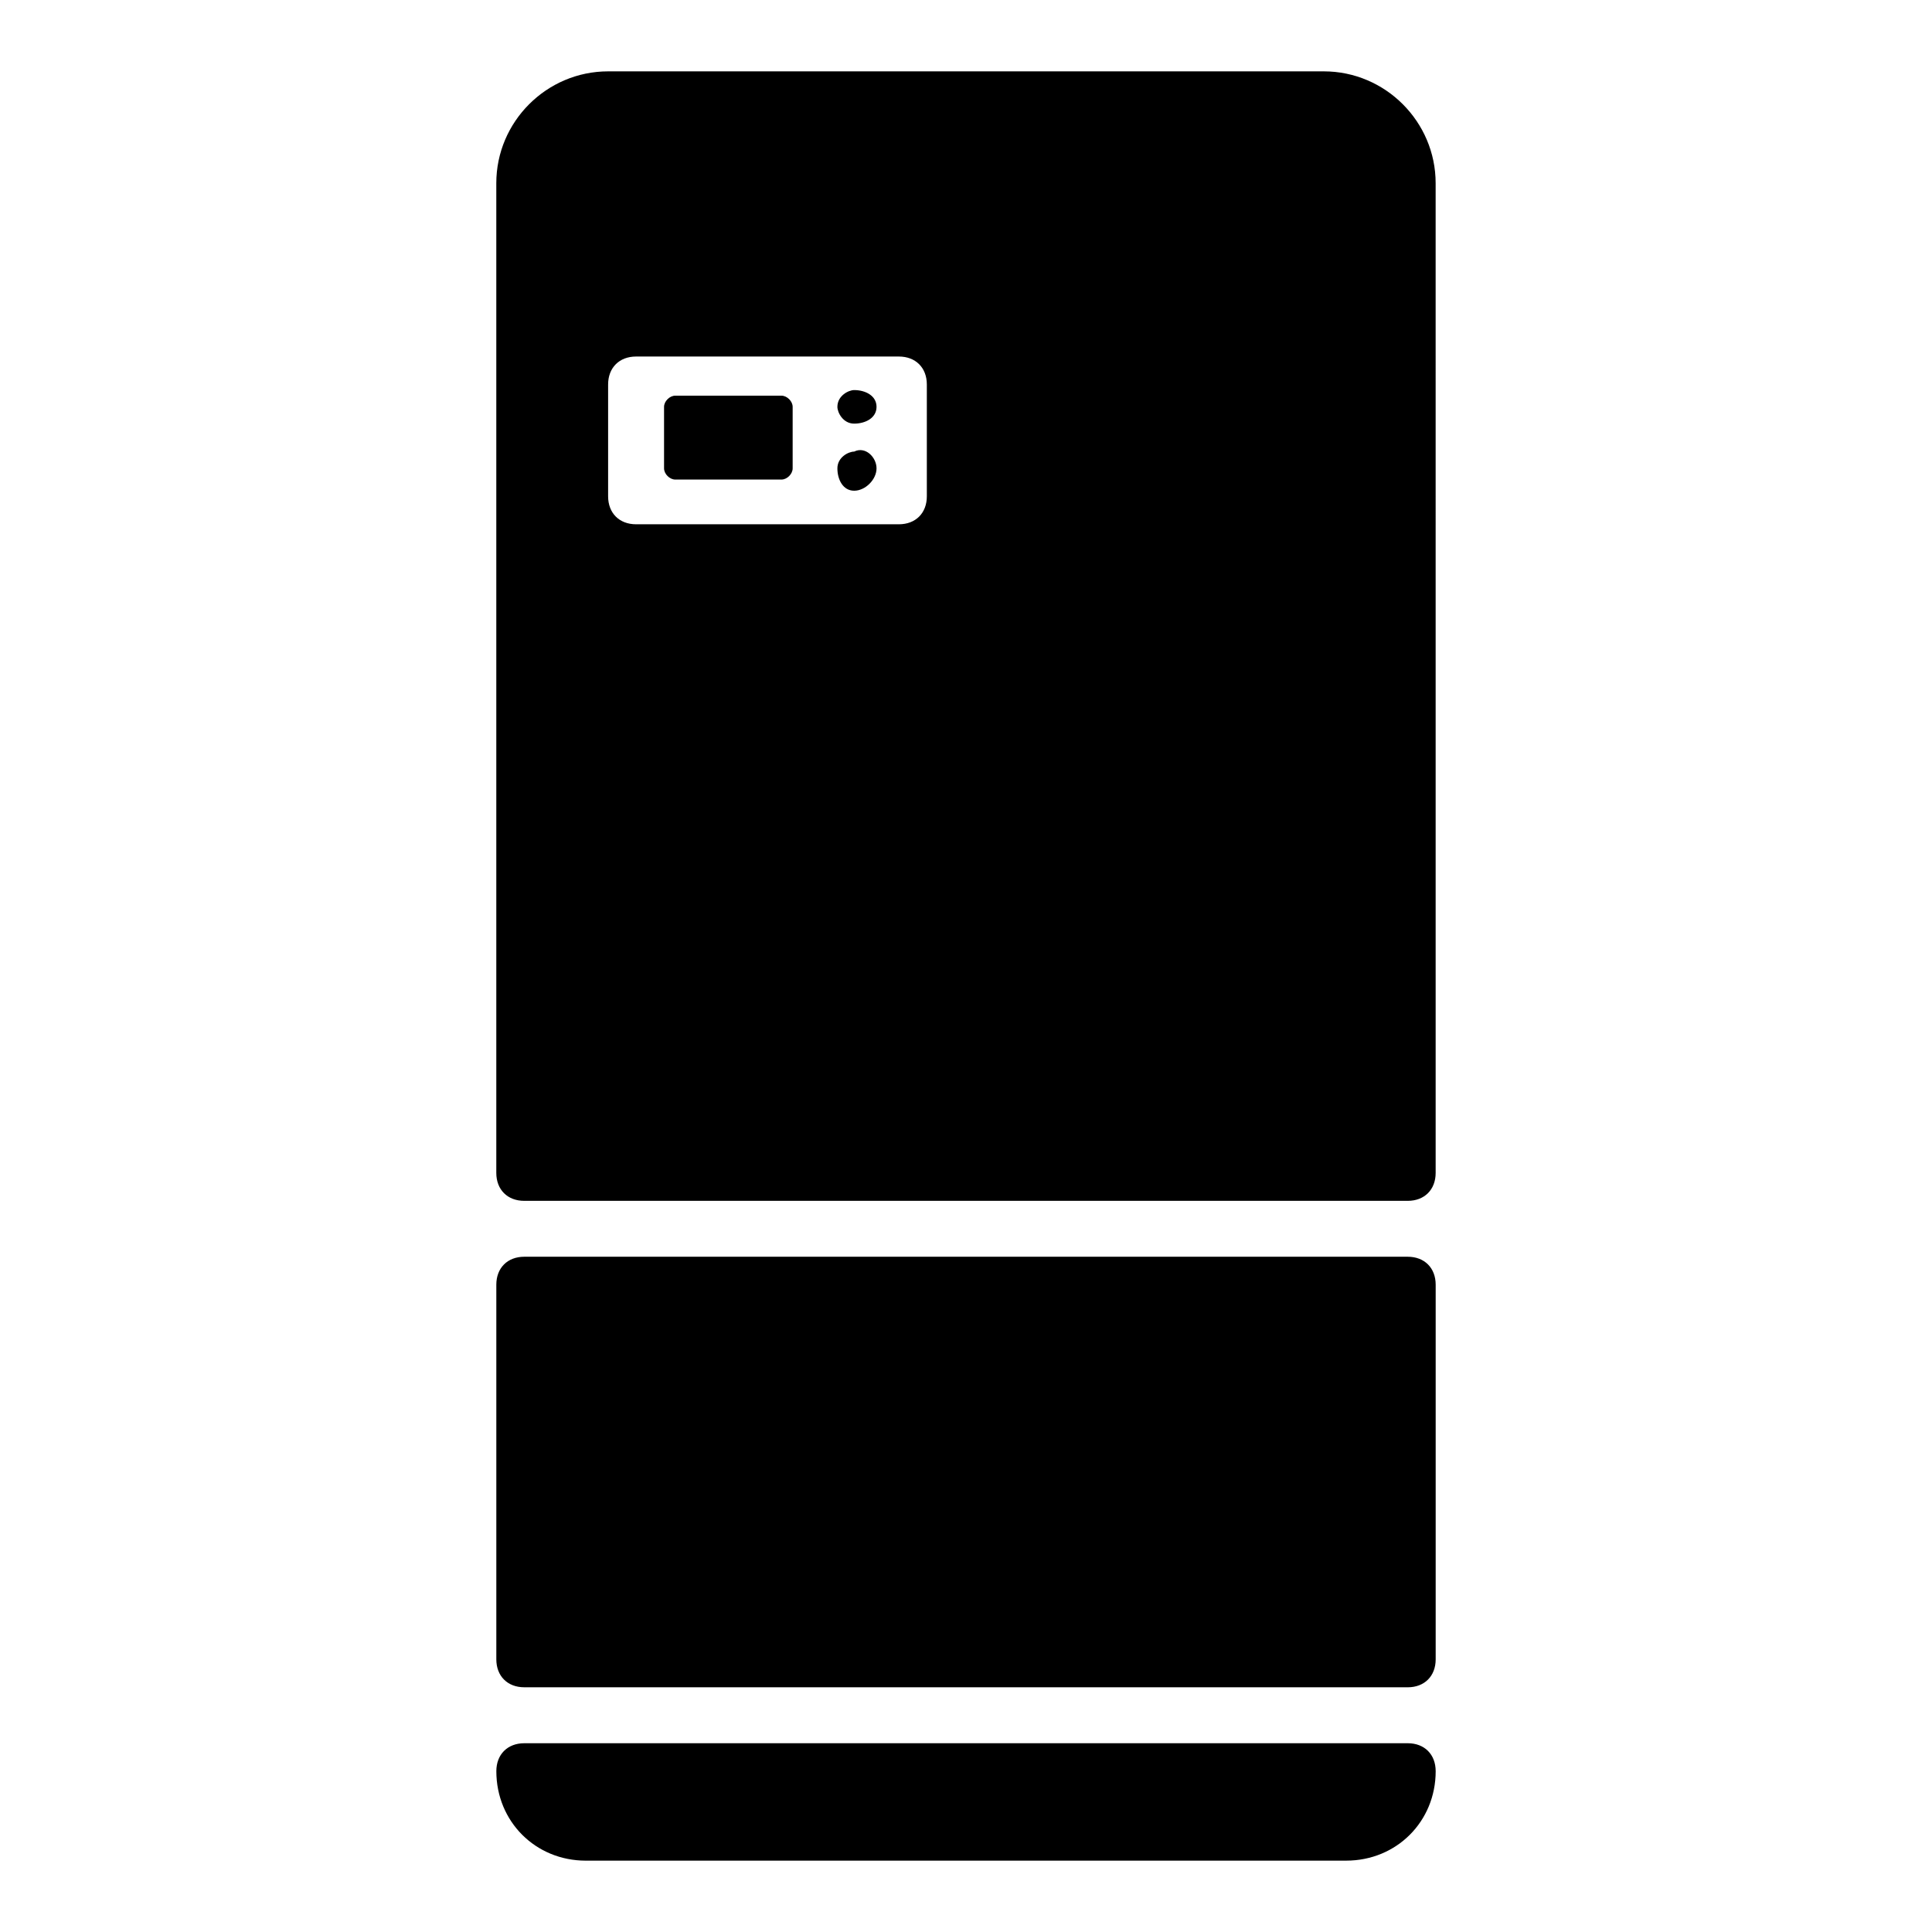 <?xml version="1.0" encoding="UTF-8"?>
<!-- Uploaded to: SVG Repo, www.svgrepo.com, Generator: SVG Repo Mixer Tools -->
<svg fill="#000000" width="800px" height="800px" version="1.1" viewBox="144 144 512 512" xmlns="http://www.w3.org/2000/svg">
 <g>
  <path d="m494.83 162.91h-189.67c-16.301 0-29.637 13.336-29.637 29.637v262.28c0 4.445 2.965 7.41 7.41 7.41h234.12c4.445 0 7.41-2.965 7.41-7.41l-0.004-262.28c0-16.301-13.336-29.637-29.637-29.637zm-105.21 112.62c0 4.445-2.965 7.41-7.41 7.41h-69.645c-4.445 0-7.41-2.965-7.41-7.41v-29.637c0-4.445 2.965-7.41 7.41-7.41h69.645c4.445 0 7.41 2.965 7.41 7.41z"/>
  <path d="m282.94 477.05h234.12c4.445 0 7.41 2.965 7.41 7.41v99.281c0 4.445-2.965 7.41-7.41 7.41l-234.12-0.004c-4.445 0-7.41-2.965-7.41-7.41v-99.281c0-4.441 2.965-7.406 7.41-7.406z"/>
  <path d="m524.47 613.38c0 13.336-10.371 23.707-23.707 23.707l-201.52 0.004c-13.336 0-23.707-10.371-23.707-23.707 0-4.445 2.965-7.41 7.41-7.41h234.12c4.438 0 7.402 2.961 7.402 7.406z"/>
  <path d="m312.57 558.55c-4.445 0-7.41-2.965-7.41-7.41v-35.562c0-4.445 2.965-7.41 7.41-7.41 4.445 0 7.41 2.965 7.41 7.41v35.562c-0.004 4.445-2.965 7.41-7.41 7.41z"/>
  <path d="m312.57 416.3c-4.445 0-7.41-2.965-7.41-7.41v-80.016c0-4.445 2.965-7.41 7.41-7.41 4.445 0 7.41 2.965 7.41 7.41v80.016c-0.004 2.965-2.965 7.41-7.41 7.41z"/>
  <path d="m319.98 268.12v-16.297c0-1.48 1.48-2.965 2.965-2.965h28.152c1.48 0 2.965 1.48 2.965 2.965v16.301c0 1.48-1.48 2.965-2.965 2.965h-28.152c-1.48-0.004-2.965-1.484-2.965-2.969z"/>
  <path d="m376.29 268.12c0 2.965-2.965 5.926-5.926 5.926-2.965 0-4.445-2.965-4.445-5.926 0-2.965 2.965-4.445 4.445-4.445 2.965-1.48 5.926 1.484 5.926 4.445z"/>
  <path d="m376.29 251.82c0 2.965-2.965 4.445-5.926 4.445-2.965 0-4.445-2.965-4.445-4.445 0-2.965 2.965-4.445 4.445-4.445 2.965 0 5.926 1.48 5.926 4.445z"/>
 </g>
</svg>